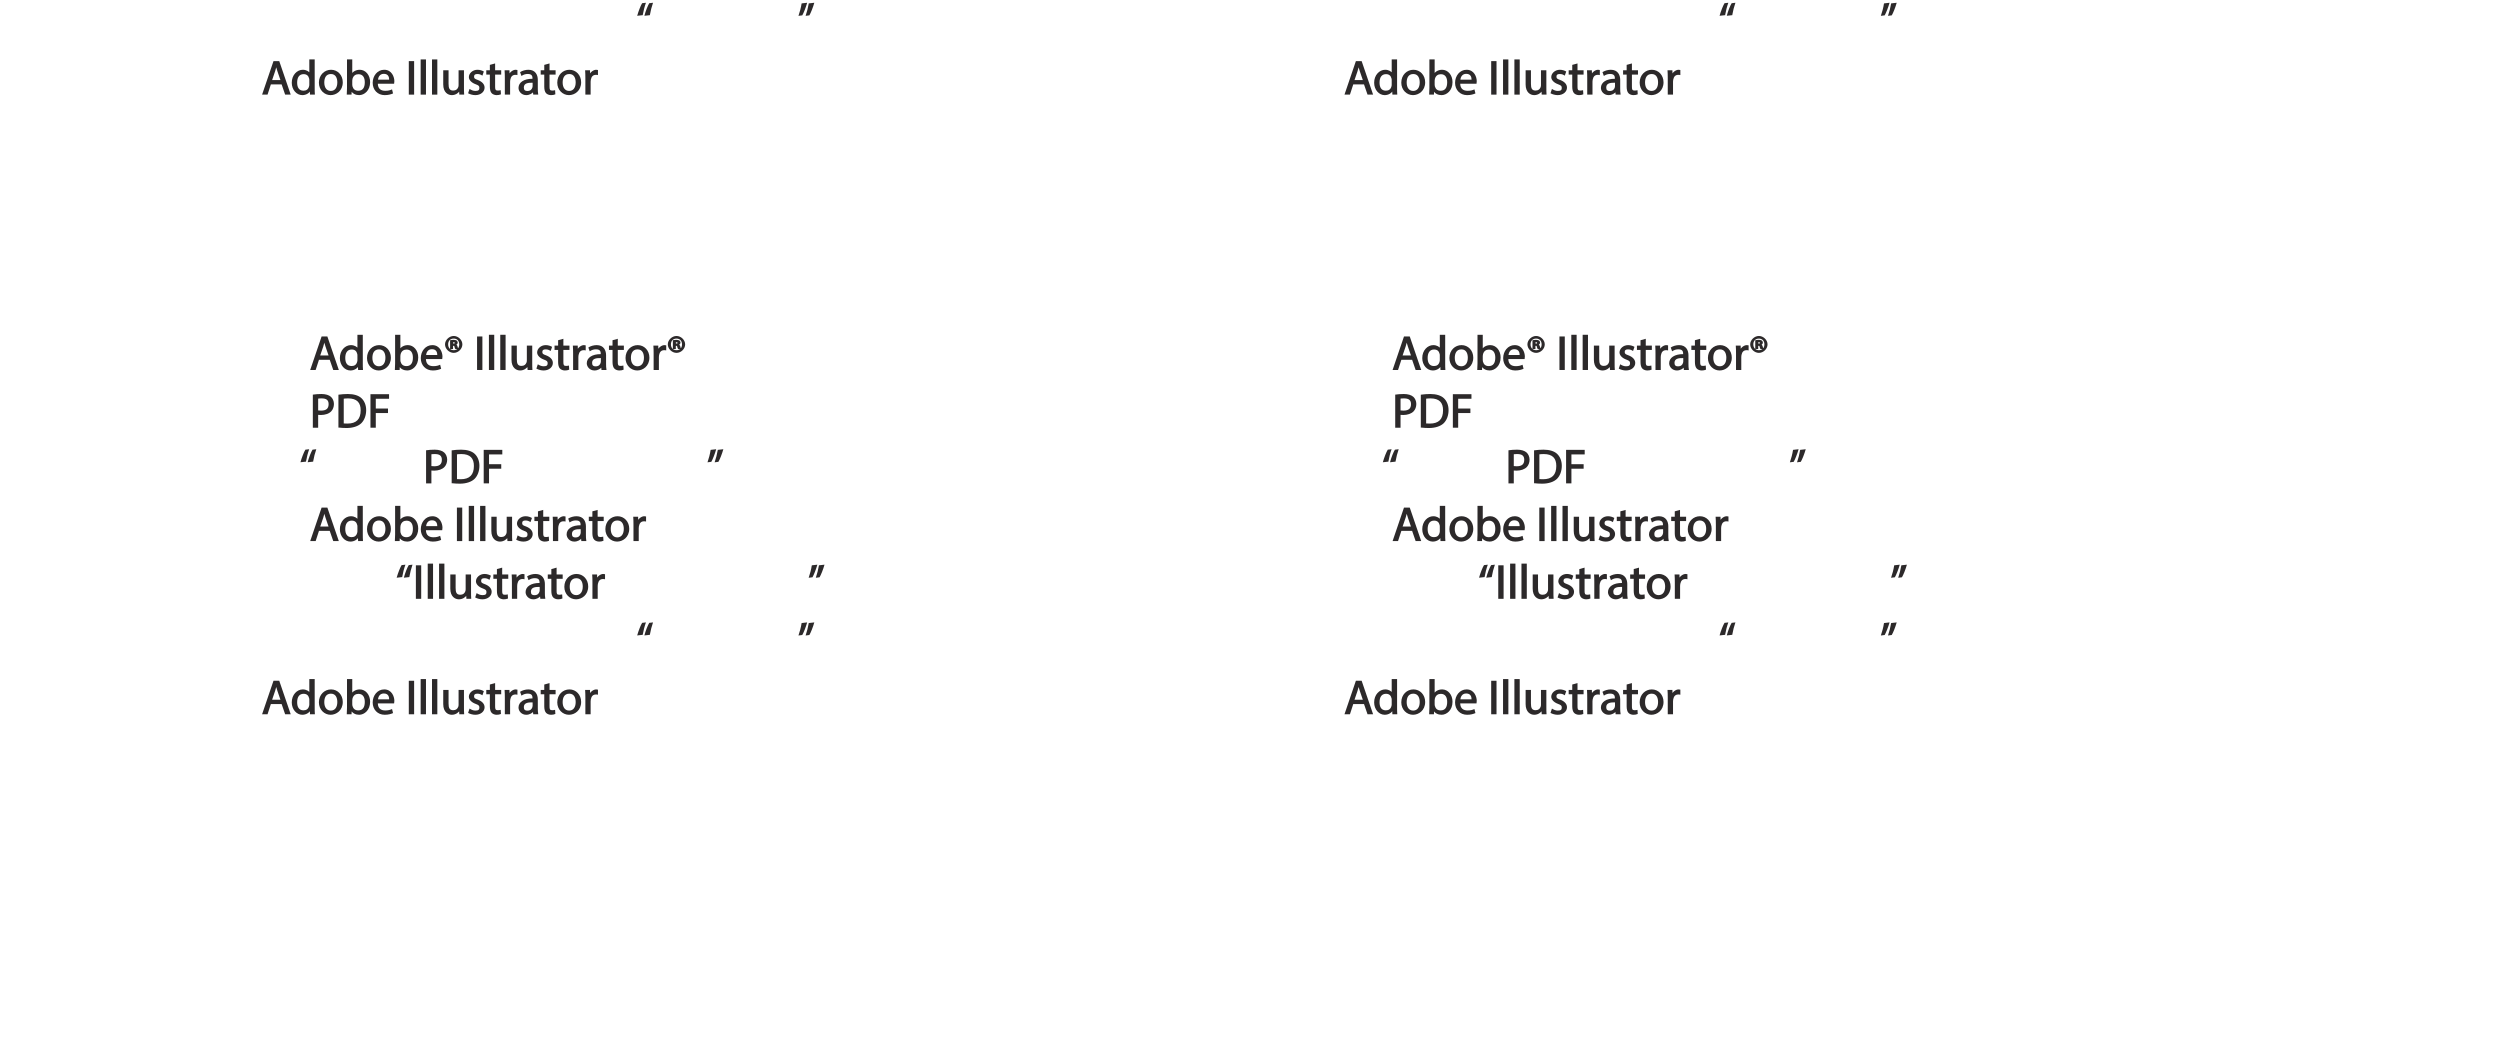<?xml version="1.0" encoding="UTF-8"?>
<svg xmlns="http://www.w3.org/2000/svg" xmlns:xlink="http://www.w3.org/1999/xlink" width="623.62pt" height="261.41pt" viewBox="0 0 623.62 261.41" version="1.1">
<defs>
<g>
<symbol overflow="visible" id="glyph0-0">
<path style="stroke:none;" d="M 0 0 L 6.125 0 L 6.125 -8.656 L -0.141 -8.656 L -0.141 0 Z M 3.094 -4.969 L 1.219 -7.797 L 4.781 -7.797 L 3 -5.109 Z M 3.453 -4.234 L 5.5 -7.297 L 5.25 -7.391 L 5.25 -1.266 L 5.5 -1.375 L 3.516 -4.328 Z M 1.062 -0.641 L 3 -3.547 L 4.781 -0.859 L 1.219 -0.859 Z M 0.484 -7.297 L 2.469 -4.328 L 0.484 -1.375 L 0.734 -1.266 L 0.734 -7.391 Z M 0.484 -7.297 "/>
</symbol>
<symbol overflow="visible" id="glyph0-1">
<path style="stroke:none;" d=""/>
</symbol>
<symbol overflow="visible" id="glyph0-2">
<path style="stroke:none;" d="M 4.938 -2.672 L 5.859 0 L 7.25 0 L 4.391 -8.359 L 2.953 -8.359 L 0.109 0 L 1.469 0 L 2.297 -2.547 L 4.984 -2.547 Z M 2.562 -3.484 L 3.359 -5.828 C 3.516 -6.328 3.641 -6.812 3.734 -7.156 L 3.547 -7.156 C 3.641 -6.828 3.75 -6.344 3.938 -5.812 L 4.688 -3.625 L 2.609 -3.625 Z M 2.562 -3.484 "/>
</symbol>
<symbol overflow="visible" id="glyph0-3">
<path style="stroke:none;" d="M 4.688 -8.656 L 4.688 -5.312 L 4.891 -5.312 C 4.641 -5.75 3.953 -6.203 3.062 -6.203 C 1.641 -6.203 0.297 -4.891 0.312 -2.953 C 0.312 -1.188 1.531 0.125 2.938 0.125 C 3.891 0.125 4.688 -0.391 4.984 -1.016 L 4.812 -1.016 L 4.859 0 L 6.078 0 C 6.031 -0.531 6.031 -1.109 6.031 -1.625 L 6.031 -8.781 L 4.688 -8.781 Z M 4.688 -2.562 C 4.688 -2.406 4.688 -2.25 4.641 -2.109 C 4.453 -1.312 3.953 -0.984 3.234 -0.984 C 2.094 -0.984 1.656 -1.828 1.656 -3 C 1.656 -4.281 2.172 -5.109 3.266 -5.109 C 4.062 -5.109 4.484 -4.688 4.641 -4.016 C 4.688 -3.891 4.688 -3.703 4.688 -3.578 Z M 4.688 -2.562 "/>
</symbol>
<symbol overflow="visible" id="glyph0-4">
<path style="stroke:none;" d="M 3.344 -6.203 C 1.734 -6.203 0.312 -4.938 0.312 -2.984 C 0.312 -1.156 1.672 0.125 3.234 0.125 C 4.641 0.125 6.266 -0.938 6.266 -3.078 C 6.266 -4.859 5 -6.203 3.344 -6.203 Z M 3.312 -5.141 C 4.562 -5.141 4.906 -4.031 4.906 -3.047 C 4.906 -1.734 4.297 -0.922 3.281 -0.922 C 2.25 -0.922 1.656 -1.75 1.656 -3.031 C 1.656 -4.125 2.062 -5.141 3.312 -5.141 Z M 3.312 -5.141 "/>
</symbol>
<symbol overflow="visible" id="glyph0-5">
<path style="stroke:none;" d="M 1.875 -0.125 L 1.906 -0.953 L 1.734 -0.953 C 2.141 -0.234 2.922 0.125 3.766 0.125 C 5.062 0.125 6.5 -1.031 6.5 -3.109 C 6.516 -4.875 5.359 -6.203 3.922 -6.203 C 2.984 -6.203 2.203 -5.75 1.859 -5.141 L 2.047 -5.141 L 2.047 -8.781 L 0.734 -8.781 L 0.734 -1.625 C 0.734 -1.109 0.703 -0.531 0.672 0 L 1.859 0 Z M 2.047 -3.5 C 2.047 -3.672 2.094 -3.812 2.109 -3.938 C 2.328 -4.734 2.875 -5.094 3.594 -5.094 C 4.719 -5.094 5.172 -4.234 5.172 -3.078 C 5.172 -1.734 4.656 -0.969 3.547 -0.969 C 2.781 -0.969 2.297 -1.344 2.094 -2.078 C 2.078 -2.203 2.047 -2.328 2.047 -2.453 Z M 2.047 -3.5 "/>
</symbol>
<symbol overflow="visible" id="glyph0-6">
<path style="stroke:none;" d="M 5.672 -2.844 C 5.688 -2.953 5.719 -3.125 5.719 -3.344 C 5.719 -4.406 5.078 -6.203 3.188 -6.203 C 1.484 -6.203 0.312 -4.688 0.312 -2.938 C 0.312 -1.188 1.531 0.125 3.312 0.125 C 4.234 0.125 4.875 -0.078 5.391 -0.297 L 5.141 -1.312 C 4.672 -1.094 4.219 -0.953 3.453 -0.953 C 2.406 -0.953 1.625 -1.422 1.594 -2.719 L 5.656 -2.719 Z M 1.609 -3.594 C 1.688 -4.328 2.031 -5.188 3.094 -5.188 C 4.281 -5.188 4.422 -4.266 4.422 -3.734 L 1.625 -3.734 Z M 1.609 -3.594 "/>
</symbol>
<symbol overflow="visible" id="glyph0-7">
<path style="stroke:none;" d="M 2.203 -6.016 L 2.422 -6.016 C 2.672 -6.016 2.656 -6.047 2.688 -5.828 C 2.75 -5.609 2.812 -5.328 2.922 -5.219 L 3.734 -5.219 C 3.531 -5.516 3.531 -5.547 3.469 -5.844 C 3.406 -6.109 3.172 -6.391 3.109 -6.406 L 3.109 -6.25 C 3.219 -6.281 3.516 -6.594 3.516 -6.797 C 3.516 -7 3.391 -7.25 3.281 -7.328 C 3.141 -7.422 2.875 -7.516 2.516 -7.516 C 2.188 -7.516 1.938 -7.484 1.609 -7.422 L 1.609 -5.219 L 2.344 -5.219 L 2.344 -6.016 Z M 2.219 -6.906 C 2.266 -6.906 2.359 -6.922 2.469 -6.922 C 2.766 -6.922 2.75 -6.938 2.75 -6.75 C 2.75 -6.547 2.688 -6.594 2.438 -6.594 L 2.359 -6.594 L 2.359 -6.922 Z M 2.516 -8.484 C 1.391 -8.484 0.344 -7.469 0.344 -6.391 C 0.344 -5.266 1.391 -4.266 2.516 -4.266 C 3.656 -4.266 4.672 -5.266 4.672 -6.391 C 4.672 -7.469 3.656 -8.484 2.516 -8.484 Z M 2.516 -7.828 C 3.391 -7.828 3.891 -7.25 3.891 -6.375 C 3.891 -5.516 3.391 -4.938 2.531 -4.938 C 1.641 -4.938 1.125 -5.516 1.125 -6.391 C 1.125 -7.25 1.641 -7.828 2.516 -7.828 Z M 2.516 -7.828 "/>
</symbol>
<symbol overflow="visible" id="glyph0-8">
<path style="stroke:none;" d="M 0.766 -8.219 L 0.766 0 L 2.094 0 L 2.094 -8.359 L 0.766 -8.359 Z M 0.766 -8.219 "/>
</symbol>
<symbol overflow="visible" id="glyph0-9">
<path style="stroke:none;" d="M 0.875 0 L 2.062 0 L 2.062 -8.781 L 0.734 -8.781 L 0.734 0 Z M 0.875 0 "/>
</symbol>
<symbol overflow="visible" id="glyph0-10">
<path style="stroke:none;" d="M 5.734 -6.078 L 4.531 -6.078 L 4.531 -2.375 C 4.531 -2.188 4.5 -1.984 4.438 -1.844 C 4.25 -1.375 3.906 -1.016 3.188 -1.016 C 2.234 -1.016 2.031 -1.625 2.031 -2.719 L 2.031 -6.078 L 0.703 -6.078 L 0.703 -2.547 C 0.703 -0.5 1.938 0.125 2.844 0.125 C 3.875 0.125 4.578 -0.516 4.828 -0.953 L 4.656 -0.953 L 4.719 0 L 5.922 0 C 5.875 -0.594 5.875 -1.109 5.875 -1.719 L 5.875 -6.078 Z M 5.734 -6.078 "/>
</symbol>
<symbol overflow="visible" id="glyph0-11">
<path style="stroke:none;" d="M 0.359 -0.312 C 0.766 -0.078 1.469 0.125 2.094 0.125 C 3.484 0.125 4.406 -0.734 4.406 -1.75 C 4.406 -2.609 3.75 -3.25 2.75 -3.641 C 1.984 -3.922 1.781 -4.016 1.781 -4.484 C 1.781 -4.922 1.984 -5.141 2.609 -5.141 C 3.156 -5.141 3.469 -4.984 3.859 -4.734 L 4.219 -5.766 C 3.844 -6 3.234 -6.203 2.641 -6.203 C 1.391 -6.203 0.484 -5.297 0.484 -4.375 C 0.484 -3.672 1.125 -2.969 2.172 -2.594 C 2.953 -2.297 3.109 -2.156 3.109 -1.656 C 3.109 -1.172 2.891 -0.922 2.125 -0.922 C 1.594 -0.922 1.141 -1.109 0.656 -1.422 L 0.297 -0.344 Z M 0.359 -0.312 "/>
</symbol>
<symbol overflow="visible" id="glyph0-12">
<path style="stroke:none;" d="M 0.969 -7.328 L 0.969 -6.078 L 0.078 -6.078 L 0.078 -5 L 0.969 -5 L 0.969 -1.969 C 0.969 -1.281 1.109 -0.672 1.422 -0.359 C 1.672 -0.078 2.172 0.125 2.656 0.125 C 3.078 0.125 3.391 0.062 3.734 -0.078 L 3.672 -1.109 C 3.422 -1.047 3.219 -1.016 2.938 -1.016 C 2.359 -1.016 2.281 -1.281 2.281 -2 L 2.281 -5 L 3.797 -5 L 3.797 -6.078 L 2.281 -6.078 L 2.281 -7.781 L 0.969 -7.422 Z M 0.969 -7.328 "/>
</symbol>
<symbol overflow="visible" id="glyph0-13">
<path style="stroke:none;" d="M 0.875 0 L 2.047 0 L 2.047 -3.234 C 2.047 -3.406 2.078 -3.578 2.094 -3.719 C 2.25 -4.516 2.641 -4.938 3.391 -4.938 C 3.531 -4.938 3.641 -4.938 3.875 -4.875 L 3.875 -6.141 C 3.641 -6.188 3.562 -6.203 3.438 -6.203 C 2.734 -6.203 1.953 -5.578 1.734 -4.938 L 1.922 -4.938 L 1.891 -6.078 L 0.672 -6.078 C 0.719 -5.406 0.734 -4.812 0.734 -4.125 L 0.734 0 Z M 0.875 0 "/>
</symbol>
<symbol overflow="visible" id="glyph0-14">
<path style="stroke:none;" d="M 5.188 -0.125 C 5.109 -0.531 5.094 -1.016 5.094 -1.531 L 5.094 -3.703 C 5.094 -4.859 4.531 -6.203 2.75 -6.203 C 2.016 -6.203 1.219 -5.969 0.672 -5.609 L 1.016 -4.656 C 1.578 -5.031 2.047 -5.156 2.594 -5.156 C 3.781 -5.156 3.766 -4.422 3.766 -3.953 C 1.672 -3.969 0.281 -3.078 0.281 -1.672 C 0.281 -0.828 1.016 0.125 2.203 0.125 C 3.031 0.125 3.75 -0.312 4.031 -0.734 L 3.875 -0.734 L 3.953 0 L 5.203 0 Z M 3.797 -2.094 C 3.797 -1.984 3.766 -1.859 3.734 -1.75 C 3.562 -1.266 3.234 -0.906 2.469 -0.906 C 1.938 -0.906 1.609 -1.109 1.609 -1.781 C 1.609 -2.922 2.781 -2.984 3.797 -2.969 Z M 3.797 -2.094 "/>
</symbol>
<symbol overflow="visible" id="glyph0-15">
<path style="stroke:none;" d="M 0.906 0 L 2.094 0 L 2.094 -3.203 C 2.203 -3.188 2.484 -3.172 2.797 -3.172 C 3.812 -3.172 4.812 -3.5 5.359 -4.094 C 5.766 -4.516 6.031 -5.188 6.031 -5.922 C 6.031 -6.641 5.719 -7.312 5.281 -7.703 C 4.797 -8.141 3.953 -8.406 2.922 -8.406 C 2.078 -8.406 1.422 -8.344 0.766 -8.25 L 0.766 0 Z M 1.953 -7.234 C 2.141 -7.281 2.484 -7.312 2.938 -7.312 C 4.094 -7.312 4.703 -6.938 4.703 -5.875 C 4.703 -4.75 4.078 -4.266 2.812 -4.266 C 2.469 -4.266 2.188 -4.297 2.094 -4.312 L 2.094 -7.266 Z M 1.953 -7.234 "/>
</symbol>
<symbol overflow="visible" id="glyph0-16">
<path style="stroke:none;" d="M 0.906 -0.031 C 1.438 0.031 2.062 0.078 2.812 0.078 C 4.375 0.078 5.719 -0.375 6.484 -1.125 C 7.234 -1.875 7.688 -3.047 7.688 -4.375 C 7.688 -5.672 7.219 -6.703 6.5 -7.375 C 5.797 -8.031 4.625 -8.406 3.125 -8.406 C 2.297 -8.406 1.547 -8.344 0.766 -8.234 L 0.766 -0.031 Z M 1.953 -7.219 C 2.234 -7.266 2.641 -7.312 3.188 -7.312 C 5.391 -7.312 6.328 -6.234 6.312 -4.328 C 6.312 -2.141 5.25 -1.031 3.016 -1.031 C 2.609 -1.031 2.219 -1.047 2.094 -1.062 L 2.094 -7.234 Z M 1.953 -7.219 "/>
</symbol>
<symbol overflow="visible" id="glyph0-17">
<path style="stroke:none;" d="M 0.906 0 L 2.094 0 L 2.094 -3.656 L 5.141 -3.656 L 5.141 -4.781 L 2.094 -4.781 L 2.094 -7.219 L 5.406 -7.219 L 5.406 -8.359 L 0.766 -8.359 L 0.766 0 Z M 0.906 0 "/>
</symbol>
<symbol overflow="visible" id="glyph0-18">
<path style="stroke:none;" d="M 1.625 -5.547 C 1.766 -6.406 2.078 -7.641 2.406 -8.516 L 1.453 -8.406 C 1.094 -7.828 0.547 -6.438 0.219 -5.266 L 1.609 -5.422 Z M 3.406 -5.547 C 3.547 -6.406 3.859 -7.641 4.172 -8.516 L 3.234 -8.406 C 2.875 -7.828 2.312 -6.438 2.016 -5.266 L 3.391 -5.422 Z M 3.406 -5.547 "/>
</symbol>
<symbol overflow="visible" id="glyph0-19">
<path style="stroke:none;" d="M 0.969 -8.25 C 0.844 -7.375 0.516 -6.125 0.203 -5.25 L 1.156 -5.375 C 1.5 -5.969 2.047 -7.344 2.375 -8.516 L 1 -8.359 Z M 2.75 -8.25 C 2.609 -7.375 2.297 -6.125 1.984 -5.25 L 2.922 -5.375 C 3.281 -5.969 3.828 -7.344 4.156 -8.516 L 2.766 -8.359 Z M 2.75 -8.25 "/>
</symbol>
</g>
<clipPath id="clip1">
  <path d="M 158 0.012 L 163 0.012 L 163 4 L 158 4 Z M 158 0.012 "/>
</clipPath>
<clipPath id="clip2">
  <path d="M 199 0.012 L 204 0.012 L 204 4 L 199 4 Z M 199 0.012 "/>
</clipPath>
<clipPath id="clip3">
  <path d="M 428 0.012 L 433 0.012 L 433 4 L 428 4 Z M 428 0.012 "/>
</clipPath>
<clipPath id="clip4">
  <path d="M 469 0.012 L 474 0.012 L 474 4 L 469 4 Z M 469 0.012 "/>
</clipPath>
</defs>
<g id="surface1">
<g style="fill:rgb(17.299%,16.1%,16.499%);fill-opacity:1;">
  <use xlink:href="#glyph0-1" x="74.725" y="92.291"/>
  <use xlink:href="#glyph0-2" x="77.269" y="92.291"/>
</g>
<g style="fill:rgb(17.299%,16.1%,16.499%);fill-opacity:1;">
  <use xlink:href="#glyph0-3" x="84.469" y="92.291"/>
  <use xlink:href="#glyph0-4" x="91.237" y="92.291"/>
  <use xlink:href="#glyph0-5" x="97.825" y="92.291"/>
  <use xlink:href="#glyph0-6" x="104.653" y="92.291"/>
  <use xlink:href="#glyph0-7" x="110.665" y="92.291"/>
  <use xlink:href="#glyph0-1" x="115.693" y="92.291"/>
  <use xlink:href="#glyph0-8" x="118.237" y="92.291"/>
</g>
<g style="fill:rgb(17.299%,16.1%,16.499%);fill-opacity:1;">
  <use xlink:href="#glyph0-9" x="121.225" y="92.291"/>
  <use xlink:href="#glyph0-9" x="124.057" y="92.291"/>
  <use xlink:href="#glyph0-10" x="126.889" y="92.291"/>
  <use xlink:href="#glyph0-11" x="133.501" y="92.291"/>
  <use xlink:href="#glyph0-12" x="138.253" y="92.291"/>
  <use xlink:href="#glyph0-13" x="142.225" y="92.291"/>
</g>
<g style="fill:rgb(17.299%,16.1%,16.499%);fill-opacity:1;">
  <use xlink:href="#glyph0-14" x="146.089" y="92.291"/>
</g>
<g style="fill:rgb(17.299%,16.1%,16.499%);fill-opacity:1;">
  <use xlink:href="#glyph0-12" x="151.825" y="92.291"/>
</g>
<g style="fill:rgb(17.299%,16.1%,16.499%);fill-opacity:1;">
  <use xlink:href="#glyph0-4" x="155.725" y="92.291"/>
  <use xlink:href="#glyph0-13" x="162.313" y="92.291"/>
  <use xlink:href="#glyph0-7" x="166.237" y="92.291"/>
  <use xlink:href="#glyph0-1" x="171.265" y="92.291"/>
</g>
<g style="fill:rgb(17.299%,16.1%,16.499%);fill-opacity:1;">
  <use xlink:href="#glyph0-1" x="74.725" y="106.691"/>
  <use xlink:href="#glyph0-15" x="77.269" y="106.691"/>
  <use xlink:href="#glyph0-16" x="83.653" y="106.691"/>
  <use xlink:href="#glyph0-17" x="91.645" y="106.691"/>
  <use xlink:href="#glyph0-1" x="97.489" y="106.691"/>
</g>
<g style="fill:rgb(17.299%,16.1%,16.499%);fill-opacity:1;">
  <use xlink:href="#glyph0-18" x="74.725" y="120.575"/>
</g>
<g style="fill:rgb(17.299%,16.1%,16.499%);fill-opacity:1;">
  <use xlink:href="#glyph0-1" x="102.973" y="120.575"/>
  <use xlink:href="#glyph0-15" x="105.517" y="120.575"/>
  <use xlink:href="#glyph0-16" x="111.901" y="120.575"/>
  <use xlink:href="#glyph0-17" x="119.893" y="120.575"/>
  <use xlink:href="#glyph0-1" x="125.737" y="120.575"/>
</g>
<g style="fill:rgb(17.299%,16.1%,16.499%);fill-opacity:1;">
  <use xlink:href="#glyph0-19" x="176.281" y="120.575"/>
</g>
<g style="fill:rgb(17.299%,16.1%,16.499%);fill-opacity:1;">
  <use xlink:href="#glyph0-1" x="74.725" y="134.975"/>
  <use xlink:href="#glyph0-2" x="77.269" y="134.975"/>
</g>
<g style="fill:rgb(17.299%,16.1%,16.499%);fill-opacity:1;">
  <use xlink:href="#glyph0-3" x="84.469" y="134.975"/>
  <use xlink:href="#glyph0-4" x="91.237" y="134.975"/>
  <use xlink:href="#glyph0-5" x="97.825" y="134.975"/>
  <use xlink:href="#glyph0-6" x="104.653" y="134.975"/>
  <use xlink:href="#glyph0-1" x="110.665" y="134.975"/>
  <use xlink:href="#glyph0-8" x="113.209" y="134.975"/>
</g>
<g style="fill:rgb(17.299%,16.1%,16.499%);fill-opacity:1;">
  <use xlink:href="#glyph0-9" x="116.197" y="134.975"/>
  <use xlink:href="#glyph0-9" x="119.029" y="134.975"/>
  <use xlink:href="#glyph0-10" x="121.861" y="134.975"/>
  <use xlink:href="#glyph0-11" x="128.473" y="134.975"/>
  <use xlink:href="#glyph0-12" x="133.225" y="134.975"/>
  <use xlink:href="#glyph0-13" x="137.197" y="134.975"/>
</g>
<g style="fill:rgb(17.299%,16.1%,16.499%);fill-opacity:1;">
  <use xlink:href="#glyph0-14" x="141.061" y="134.975"/>
</g>
<g style="fill:rgb(17.299%,16.1%,16.499%);fill-opacity:1;">
  <use xlink:href="#glyph0-12" x="146.797" y="134.975"/>
</g>
<g style="fill:rgb(17.299%,16.1%,16.499%);fill-opacity:1;">
  <use xlink:href="#glyph0-4" x="150.697" y="134.975"/>
  <use xlink:href="#glyph0-13" x="157.285" y="134.975"/>
  <use xlink:href="#glyph0-1" x="161.209" y="134.975"/>
</g>
<g style="fill:rgb(17.299%,16.1%,16.499%);fill-opacity:1;">
  <use xlink:href="#glyph0-18" x="98.725" y="149.375"/>
  <use xlink:href="#glyph0-8" x="102.973" y="149.375"/>
</g>
<g style="fill:rgb(17.299%,16.1%,16.499%);fill-opacity:1;">
  <use xlink:href="#glyph0-9" x="105.961" y="149.375"/>
  <use xlink:href="#glyph0-9" x="108.793" y="149.375"/>
  <use xlink:href="#glyph0-10" x="111.625" y="149.375"/>
  <use xlink:href="#glyph0-11" x="118.237" y="149.375"/>
  <use xlink:href="#glyph0-12" x="122.989" y="149.375"/>
  <use xlink:href="#glyph0-13" x="126.961" y="149.375"/>
</g>
<g style="fill:rgb(17.299%,16.1%,16.499%);fill-opacity:1;">
  <use xlink:href="#glyph0-14" x="130.826" y="149.375"/>
</g>
<g style="fill:rgb(17.299%,16.1%,16.499%);fill-opacity:1;">
  <use xlink:href="#glyph0-12" x="136.562" y="149.375"/>
</g>
<g style="fill:rgb(17.299%,16.1%,16.499%);fill-opacity:1;">
  <use xlink:href="#glyph0-4" x="140.461" y="149.375"/>
  <use xlink:href="#glyph0-13" x="147.049" y="149.375"/>
  <use xlink:href="#glyph0-1" x="150.973" y="149.375"/>
</g>
<g style="fill:rgb(17.299%,16.1%,16.499%);fill-opacity:1;">
  <use xlink:href="#glyph0-19" x="201.516" y="149.375"/>
</g>
<g style="fill:rgb(17.299%,16.1%,16.499%);fill-opacity:1;">
  <use xlink:href="#glyph0-18" x="158.724" y="163.775"/>
</g>
<g style="fill:rgb(17.299%,16.1%,16.499%);fill-opacity:1;">
  <use xlink:href="#glyph0-19" x="198.972" y="163.775"/>
</g>
<g style="fill:rgb(17.299%,16.1%,16.499%);fill-opacity:1;">
  <use xlink:href="#glyph0-1" x="62.724" y="178.175"/>
  <use xlink:href="#glyph0-2" x="65.269" y="178.175"/>
</g>
<g style="fill:rgb(17.299%,16.1%,16.499%);fill-opacity:1;">
  <use xlink:href="#glyph0-3" x="72.469" y="178.175"/>
  <use xlink:href="#glyph0-4" x="79.237" y="178.175"/>
  <use xlink:href="#glyph0-5" x="85.825" y="178.175"/>
  <use xlink:href="#glyph0-6" x="92.653" y="178.175"/>
  <use xlink:href="#glyph0-1" x="98.665" y="178.175"/>
  <use xlink:href="#glyph0-8" x="101.209" y="178.175"/>
</g>
<g style="fill:rgb(17.299%,16.1%,16.499%);fill-opacity:1;">
  <use xlink:href="#glyph0-9" x="104.197" y="178.175"/>
  <use xlink:href="#glyph0-9" x="107.029" y="178.175"/>
  <use xlink:href="#glyph0-10" x="109.861" y="178.175"/>
  <use xlink:href="#glyph0-11" x="116.473" y="178.175"/>
  <use xlink:href="#glyph0-12" x="121.225" y="178.175"/>
  <use xlink:href="#glyph0-13" x="125.197" y="178.175"/>
</g>
<g style="fill:rgb(17.299%,16.1%,16.499%);fill-opacity:1;">
  <use xlink:href="#glyph0-14" x="129.061" y="178.175"/>
</g>
<g style="fill:rgb(17.299%,16.1%,16.499%);fill-opacity:1;">
  <use xlink:href="#glyph0-12" x="134.797" y="178.175"/>
</g>
<g style="fill:rgb(17.299%,16.1%,16.499%);fill-opacity:1;">
  <use xlink:href="#glyph0-4" x="138.697" y="178.175"/>
  <use xlink:href="#glyph0-13" x="145.285" y="178.175"/>
  <use xlink:href="#glyph0-1" x="149.209" y="178.175"/>
</g>
<g clip-path="url(#clip1)" clip-rule="nonzero">
<g style="fill:rgb(17.299%,16.1%,16.499%);fill-opacity:1;">
  <use xlink:href="#glyph0-18" x="158.725" y="9.205"/>
</g>
</g>
<g clip-path="url(#clip2)" clip-rule="nonzero">
<g style="fill:rgb(17.299%,16.1%,16.499%);fill-opacity:1;">
  <use xlink:href="#glyph0-19" x="198.973" y="9.205"/>
</g>
</g>
<g style="fill:rgb(17.299%,16.1%,16.499%);fill-opacity:1;">
  <use xlink:href="#glyph0-1" x="62.725" y="23.605"/>
  <use xlink:href="#glyph0-2" x="65.269" y="23.605"/>
</g>
<g style="fill:rgb(17.299%,16.1%,16.499%);fill-opacity:1;">
  <use xlink:href="#glyph0-3" x="72.469" y="23.605"/>
  <use xlink:href="#glyph0-4" x="79.237" y="23.605"/>
  <use xlink:href="#glyph0-5" x="85.825" y="23.605"/>
  <use xlink:href="#glyph0-6" x="92.653" y="23.605"/>
  <use xlink:href="#glyph0-1" x="98.665" y="23.605"/>
  <use xlink:href="#glyph0-8" x="101.209" y="23.605"/>
</g>
<g style="fill:rgb(17.299%,16.1%,16.499%);fill-opacity:1;">
  <use xlink:href="#glyph0-9" x="104.197" y="23.605"/>
  <use xlink:href="#glyph0-9" x="107.029" y="23.605"/>
  <use xlink:href="#glyph0-10" x="109.861" y="23.605"/>
  <use xlink:href="#glyph0-11" x="116.473" y="23.605"/>
  <use xlink:href="#glyph0-12" x="121.225" y="23.605"/>
  <use xlink:href="#glyph0-13" x="125.197" y="23.605"/>
</g>
<g style="fill:rgb(17.299%,16.1%,16.499%);fill-opacity:1;">
  <use xlink:href="#glyph0-14" x="129.061" y="23.605"/>
</g>
<g style="fill:rgb(17.299%,16.1%,16.499%);fill-opacity:1;">
  <use xlink:href="#glyph0-12" x="134.797" y="23.605"/>
</g>
<g style="fill:rgb(17.299%,16.1%,16.499%);fill-opacity:1;">
  <use xlink:href="#glyph0-4" x="138.697" y="23.605"/>
  <use xlink:href="#glyph0-13" x="145.285" y="23.605"/>
  <use xlink:href="#glyph0-1" x="149.209" y="23.605"/>
</g>
<g style="fill:rgb(17.299%,16.1%,16.499%);fill-opacity:1;">
  <use xlink:href="#glyph0-1" x="344.725" y="92.291"/>
  <use xlink:href="#glyph0-2" x="347.269" y="92.291"/>
</g>
<g style="fill:rgb(17.299%,16.1%,16.499%);fill-opacity:1;">
  <use xlink:href="#glyph0-3" x="354.469" y="92.291"/>
  <use xlink:href="#glyph0-4" x="361.237" y="92.291"/>
  <use xlink:href="#glyph0-5" x="367.825" y="92.291"/>
  <use xlink:href="#glyph0-6" x="374.653" y="92.291"/>
  <use xlink:href="#glyph0-7" x="380.665" y="92.291"/>
  <use xlink:href="#glyph0-1" x="385.693" y="92.291"/>
  <use xlink:href="#glyph0-8" x="388.237" y="92.291"/>
</g>
<g style="fill:rgb(17.299%,16.1%,16.499%);fill-opacity:1;">
  <use xlink:href="#glyph0-9" x="391.225" y="92.291"/>
  <use xlink:href="#glyph0-9" x="394.057" y="92.291"/>
  <use xlink:href="#glyph0-10" x="396.889" y="92.291"/>
  <use xlink:href="#glyph0-11" x="403.501" y="92.291"/>
  <use xlink:href="#glyph0-12" x="408.253" y="92.291"/>
  <use xlink:href="#glyph0-13" x="412.225" y="92.291"/>
</g>
<g style="fill:rgb(17.299%,16.1%,16.499%);fill-opacity:1;">
  <use xlink:href="#glyph0-14" x="416.089" y="92.291"/>
</g>
<g style="fill:rgb(17.299%,16.1%,16.499%);fill-opacity:1;">
  <use xlink:href="#glyph0-12" x="421.825" y="92.291"/>
</g>
<g style="fill:rgb(17.299%,16.1%,16.499%);fill-opacity:1;">
  <use xlink:href="#glyph0-4" x="425.725" y="92.291"/>
  <use xlink:href="#glyph0-13" x="432.313" y="92.291"/>
  <use xlink:href="#glyph0-7" x="436.237" y="92.291"/>
  <use xlink:href="#glyph0-1" x="441.265" y="92.291"/>
</g>
<g style="fill:rgb(17.299%,16.1%,16.499%);fill-opacity:1;">
  <use xlink:href="#glyph0-1" x="344.725" y="106.691"/>
  <use xlink:href="#glyph0-15" x="347.269" y="106.691"/>
  <use xlink:href="#glyph0-16" x="353.653" y="106.691"/>
  <use xlink:href="#glyph0-17" x="361.645" y="106.691"/>
  <use xlink:href="#glyph0-1" x="367.489" y="106.691"/>
</g>
<g style="fill:rgb(17.299%,16.1%,16.499%);fill-opacity:1;">
  <use xlink:href="#glyph0-18" x="344.725" y="120.575"/>
</g>
<g style="fill:rgb(17.299%,16.1%,16.499%);fill-opacity:1;">
  <use xlink:href="#glyph0-1" x="372.973" y="120.575"/>
  <use xlink:href="#glyph0-15" x="375.517" y="120.575"/>
  <use xlink:href="#glyph0-16" x="381.901" y="120.575"/>
  <use xlink:href="#glyph0-17" x="389.893" y="120.575"/>
  <use xlink:href="#glyph0-1" x="395.737" y="120.575"/>
</g>
<g style="fill:rgb(17.299%,16.1%,16.499%);fill-opacity:1;">
  <use xlink:href="#glyph0-19" x="446.281" y="120.575"/>
</g>
<g style="fill:rgb(17.299%,16.1%,16.499%);fill-opacity:1;">
  <use xlink:href="#glyph0-1" x="344.725" y="134.975"/>
  <use xlink:href="#glyph0-2" x="347.269" y="134.975"/>
</g>
<g style="fill:rgb(17.299%,16.1%,16.499%);fill-opacity:1;">
  <use xlink:href="#glyph0-3" x="354.469" y="134.975"/>
  <use xlink:href="#glyph0-4" x="361.237" y="134.975"/>
  <use xlink:href="#glyph0-5" x="367.825" y="134.975"/>
  <use xlink:href="#glyph0-6" x="374.653" y="134.975"/>
  <use xlink:href="#glyph0-1" x="380.665" y="134.975"/>
  <use xlink:href="#glyph0-8" x="383.209" y="134.975"/>
</g>
<g style="fill:rgb(17.299%,16.1%,16.499%);fill-opacity:1;">
  <use xlink:href="#glyph0-9" x="386.197" y="134.975"/>
  <use xlink:href="#glyph0-9" x="389.029" y="134.975"/>
  <use xlink:href="#glyph0-10" x="391.861" y="134.975"/>
  <use xlink:href="#glyph0-11" x="398.473" y="134.975"/>
  <use xlink:href="#glyph0-12" x="403.225" y="134.975"/>
  <use xlink:href="#glyph0-13" x="407.197" y="134.975"/>
</g>
<g style="fill:rgb(17.299%,16.1%,16.499%);fill-opacity:1;">
  <use xlink:href="#glyph0-14" x="411.061" y="134.975"/>
</g>
<g style="fill:rgb(17.299%,16.1%,16.499%);fill-opacity:1;">
  <use xlink:href="#glyph0-12" x="416.797" y="134.975"/>
</g>
<g style="fill:rgb(17.299%,16.1%,16.499%);fill-opacity:1;">
  <use xlink:href="#glyph0-4" x="420.697" y="134.975"/>
  <use xlink:href="#glyph0-13" x="427.285" y="134.975"/>
  <use xlink:href="#glyph0-1" x="431.209" y="134.975"/>
</g>
<g style="fill:rgb(17.299%,16.1%,16.499%);fill-opacity:1;">
  <use xlink:href="#glyph0-18" x="368.725" y="149.375"/>
  <use xlink:href="#glyph0-8" x="372.973" y="149.375"/>
</g>
<g style="fill:rgb(17.299%,16.1%,16.499%);fill-opacity:1;">
  <use xlink:href="#glyph0-9" x="375.961" y="149.375"/>
  <use xlink:href="#glyph0-9" x="378.793" y="149.375"/>
  <use xlink:href="#glyph0-10" x="381.625" y="149.375"/>
  <use xlink:href="#glyph0-11" x="388.237" y="149.375"/>
  <use xlink:href="#glyph0-12" x="392.989" y="149.375"/>
  <use xlink:href="#glyph0-13" x="396.961" y="149.375"/>
</g>
<g style="fill:rgb(17.299%,16.1%,16.499%);fill-opacity:1;">
  <use xlink:href="#glyph0-14" x="400.826" y="149.375"/>
</g>
<g style="fill:rgb(17.299%,16.1%,16.499%);fill-opacity:1;">
  <use xlink:href="#glyph0-12" x="406.562" y="149.375"/>
</g>
<g style="fill:rgb(17.299%,16.1%,16.499%);fill-opacity:1;">
  <use xlink:href="#glyph0-4" x="410.461" y="149.375"/>
  <use xlink:href="#glyph0-13" x="417.049" y="149.375"/>
  <use xlink:href="#glyph0-1" x="420.973" y="149.375"/>
</g>
<g style="fill:rgb(17.299%,16.1%,16.499%);fill-opacity:1;">
  <use xlink:href="#glyph0-19" x="471.516" y="149.375"/>
</g>
<g style="fill:rgb(17.299%,16.1%,16.499%);fill-opacity:1;">
  <use xlink:href="#glyph0-18" x="428.724" y="163.775"/>
</g>
<g style="fill:rgb(17.299%,16.1%,16.499%);fill-opacity:1;">
  <use xlink:href="#glyph0-19" x="468.972" y="163.775"/>
</g>
<g style="fill:rgb(17.299%,16.1%,16.499%);fill-opacity:1;">
  <use xlink:href="#glyph0-1" x="332.724" y="178.175"/>
  <use xlink:href="#glyph0-2" x="335.269" y="178.175"/>
</g>
<g style="fill:rgb(17.299%,16.1%,16.499%);fill-opacity:1;">
  <use xlink:href="#glyph0-3" x="342.469" y="178.175"/>
  <use xlink:href="#glyph0-4" x="349.237" y="178.175"/>
  <use xlink:href="#glyph0-5" x="355.825" y="178.175"/>
  <use xlink:href="#glyph0-6" x="362.653" y="178.175"/>
  <use xlink:href="#glyph0-1" x="368.665" y="178.175"/>
  <use xlink:href="#glyph0-8" x="371.209" y="178.175"/>
</g>
<g style="fill:rgb(17.299%,16.1%,16.499%);fill-opacity:1;">
  <use xlink:href="#glyph0-9" x="374.197" y="178.175"/>
  <use xlink:href="#glyph0-9" x="377.029" y="178.175"/>
  <use xlink:href="#glyph0-10" x="379.861" y="178.175"/>
  <use xlink:href="#glyph0-11" x="386.473" y="178.175"/>
  <use xlink:href="#glyph0-12" x="391.225" y="178.175"/>
  <use xlink:href="#glyph0-13" x="395.197" y="178.175"/>
</g>
<g style="fill:rgb(17.299%,16.1%,16.499%);fill-opacity:1;">
  <use xlink:href="#glyph0-14" x="399.061" y="178.175"/>
</g>
<g style="fill:rgb(17.299%,16.1%,16.499%);fill-opacity:1;">
  <use xlink:href="#glyph0-12" x="404.797" y="178.175"/>
</g>
<g style="fill:rgb(17.299%,16.1%,16.499%);fill-opacity:1;">
  <use xlink:href="#glyph0-4" x="408.697" y="178.175"/>
  <use xlink:href="#glyph0-13" x="415.285" y="178.175"/>
  <use xlink:href="#glyph0-1" x="419.209" y="178.175"/>
</g>
<g clip-path="url(#clip3)" clip-rule="nonzero">
<g style="fill:rgb(17.299%,16.1%,16.499%);fill-opacity:1;">
  <use xlink:href="#glyph0-18" x="428.725" y="9.205"/>
</g>
</g>
<g clip-path="url(#clip4)" clip-rule="nonzero">
<g style="fill:rgb(17.299%,16.1%,16.499%);fill-opacity:1;">
  <use xlink:href="#glyph0-19" x="468.973" y="9.205"/>
</g>
</g>
<g style="fill:rgb(17.299%,16.1%,16.499%);fill-opacity:1;">
  <use xlink:href="#glyph0-1" x="332.725" y="23.605"/>
  <use xlink:href="#glyph0-2" x="335.269" y="23.605"/>
</g>
<g style="fill:rgb(17.299%,16.1%,16.499%);fill-opacity:1;">
  <use xlink:href="#glyph0-3" x="342.469" y="23.605"/>
  <use xlink:href="#glyph0-4" x="349.237" y="23.605"/>
  <use xlink:href="#glyph0-5" x="355.825" y="23.605"/>
  <use xlink:href="#glyph0-6" x="362.653" y="23.605"/>
  <use xlink:href="#glyph0-1" x="368.665" y="23.605"/>
  <use xlink:href="#glyph0-8" x="371.209" y="23.605"/>
</g>
<g style="fill:rgb(17.299%,16.1%,16.499%);fill-opacity:1;">
  <use xlink:href="#glyph0-9" x="374.197" y="23.605"/>
  <use xlink:href="#glyph0-9" x="377.029" y="23.605"/>
  <use xlink:href="#glyph0-10" x="379.861" y="23.605"/>
  <use xlink:href="#glyph0-11" x="386.473" y="23.605"/>
  <use xlink:href="#glyph0-12" x="391.225" y="23.605"/>
  <use xlink:href="#glyph0-13" x="395.197" y="23.605"/>
</g>
<g style="fill:rgb(17.299%,16.1%,16.499%);fill-opacity:1;">
  <use xlink:href="#glyph0-14" x="399.061" y="23.605"/>
</g>
<g style="fill:rgb(17.299%,16.1%,16.499%);fill-opacity:1;">
  <use xlink:href="#glyph0-12" x="404.797" y="23.605"/>
</g>
<g style="fill:rgb(17.299%,16.1%,16.499%);fill-opacity:1;">
  <use xlink:href="#glyph0-4" x="408.697" y="23.605"/>
  <use xlink:href="#glyph0-13" x="415.285" y="23.605"/>
  <use xlink:href="#glyph0-1" x="419.209" y="23.605"/>
</g>
</g>
</svg>
